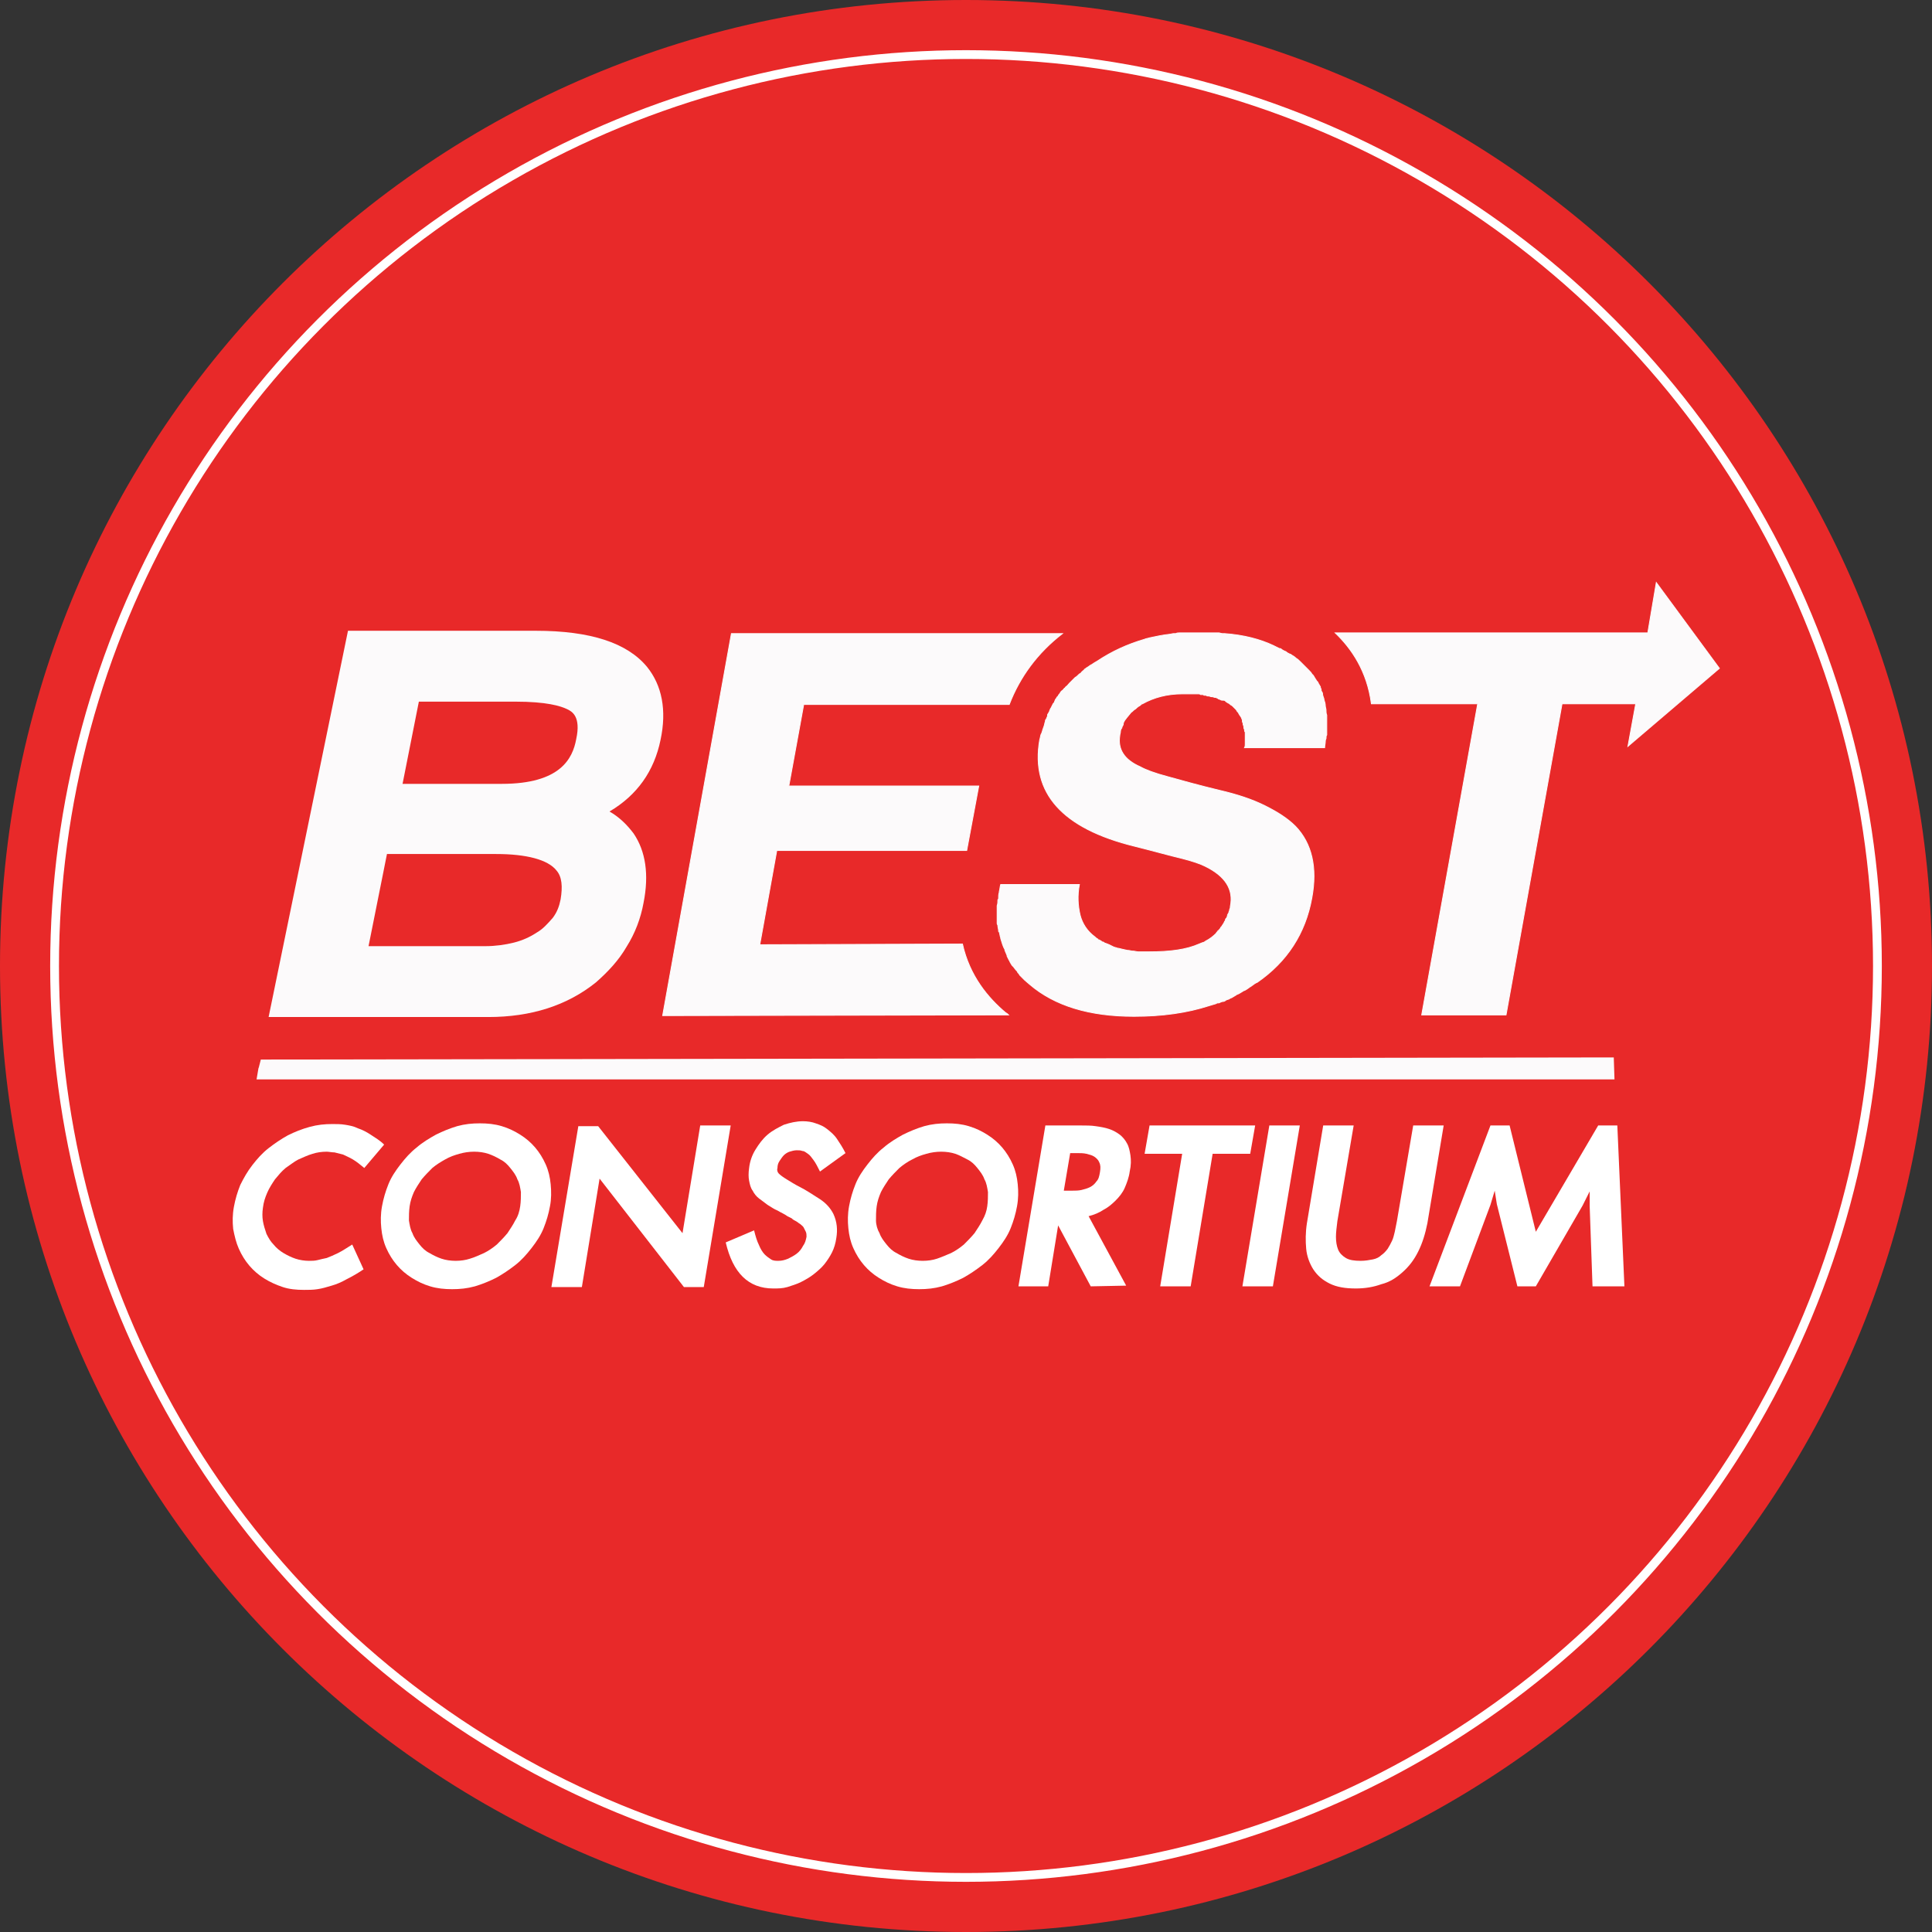 <?xml version="1.0" encoding="utf-8"?>
<!-- Generator: Adobe Illustrator 22.1.0, SVG Export Plug-In . SVG Version: 6.00 Build 0)  -->
<svg version="1.1" id="Layer_2" xmlns="http://www.w3.org/2000/svg" xmlns:xlink="http://www.w3.org/1999/xlink" x="0px" y="0px"
	 viewBox="0 0 272.6 272.6" style="enable-background:new 0 0 272.6 272.6;" xml:space="preserve">
<rect x="0" y="0" width="272.6" height="272.6" fill="#333333" stroke="none"/>
<style type="text/css">
	.st0{fill:#E82929;}
	.st1{fill:none;stroke:#FFFFFF;stroke-width:1.24;stroke-miterlimit:10;}
	.st2{fill:#FCFAFB;stroke:#FCFAFB;stroke-width:0.122;stroke-miterlimit:10;}
	.st3{fill:#FCFAFB;}
	.st4{fill:#FFFFFF;}
</style>
<g>
	<g>
		<path class="st0" d="M272.6,136.3c0,75.3-61,136.3-136.3,136.3S0,211.6,0,136.3S61,0,136.3,0S272.6,61,272.6,136.3z"/>
	</g>
	<circle class="st1" cx="136.3" cy="136.3" r="128.6"/>
</g>
<g>
	<g>
		<path class="st2" d="M242.6,94.3l-8.9-12.1l-1.2,7.1h-44.1c2.3,2.2,4.5,5.4,5.1,10h15l-7.9,43.9h11.9l7.9-43.9h10.4l-1.1,6
			L242.6,94.3z"/>
		<path class="st2" d="M149.6,97.8c-0.1,0.2-0.2,0.4-0.4,0.5c-0.1,0.1-0.1,0.2-0.2,0.3c-0.1,0.1-0.1,0.2-0.2,0.4
			c0,0.1-0.1,0.2-0.2,0.3c-0.1,0.2-0.2,0.4-0.3,0.6c-0.1,0.1-0.1,0.2-0.2,0.4c0,0.1-0.1,0.2-0.2,0.4c-0.1,0.1-0.1,0.2-0.1,0.4
			c-0.1,0.1-0.1,0.3-0.2,0.4c-0.1,0.1-0.1,0.2-0.1,0.3c-0.1,0.2-0.1,0.5-0.2,0.7c0,0.1-0.1,0.2-0.1,0.3c-0.1,0.2-0.1,0.4-0.2,0.6
			c0,0.1-0.1,0.2-0.1,0.2c-0.1,0.3-0.1,0.5-0.2,0.8c-1.3,7.5,3.2,12.5,13.4,15c2.8,0.7,4.9,1.3,6.6,1.7c1.6,0.4,2.7,0.8,3.3,1.1
			c2.9,1.4,4.1,3.3,3.6,5.7c0,0.1,0,0.3-0.1,0.4v0.1c0,0.1-0.1,0.2-0.1,0.3s0,0.1-0.1,0.2c0,0.1-0.1,0.2-0.1,0.2c0,0.1,0,0.1,0,0.1
			c0,0.1-0.1,0.2-0.1,0.3l-0.1,0.1c-0.1,0.1-0.1,0.2-0.1,0.3l-0.1,0.1c-0.1,0.3-0.3,0.5-0.4,0.7l0,0c-0.1,0.1-0.2,0.2-0.2,0.3
			l-0.1,0.1c-0.1,0.1-0.1,0.2-0.2,0.2c0,0,0,0.1-0.1,0.1c0,0.1-0.2,0.2-0.2,0.3l0,0c-0.4,0.4-0.9,0.8-1.5,1.1l0,0
			c-0.1,0.1-0.3,0.2-0.4,0.2l0,0c-0.2,0.1-0.3,0.1-0.5,0.2c-1.8,0.8-4.1,1.1-7,1.1c-0.2,0-0.5,0-0.7,0c-0.1,0-0.2,0-0.2,0
			c-0.2,0-0.4,0-0.6,0h-0.1c-0.2,0-0.5-0.1-0.7-0.1c-0.1,0-0.1,0-0.1,0c-0.2,0-0.4-0.1-0.6-0.1c-0.1,0-0.1,0-0.1,0
			c-0.5-0.1-0.9-0.2-1.3-0.3h-0.1c-0.2-0.1-0.4-0.1-0.6-0.2l0,0c-0.2-0.1-0.4-0.2-0.6-0.3c-0.2-0.1-0.3-0.1-0.5-0.2h-0.1
			c-0.1-0.1-0.2-0.2-0.4-0.2l-0.1-0.1c-0.2-0.1-0.3-0.2-0.4-0.2c-0.1,0-0.1-0.1-0.1-0.1c-0.2-0.1-0.3-0.2-0.4-0.3
			c-1.1-0.8-1.8-1.9-2.1-3.1c-0.3-1.3-0.4-2.7-0.1-4.3h-11.1c-0.1,0.3-0.1,0.7-0.2,1c0,0.1,0,0.1,0,0.1c-0.1,0.3-0.1,0.6-0.1,0.9
			c0,0.1-0.1,0.1-0.1,0.2c0,0.3,0,0.5-0.1,0.8c0,0.1,0,0.2,0,0.3c0,0.2,0,0.5,0,0.7c0,0.1,0,0.2,0,0.4c0,0.2,0,0.4,0,0.6
			s0,0.3,0,0.5c0,0.1,0.1,0.2,0.1,0.3c0,0.2,0.1,0.5,0.1,0.7c0,0.1,0,0.2,0.1,0.2c0.1,0.3,0.1,0.6,0.2,0.8v0.1
			c0.2,0.6,0.3,1.1,0.6,1.6c0,0,0,0,0,0.1c0.1,0.2,0.2,0.5,0.3,0.7c0,0,0,0,0,0.1c0.1,0.2,0.2,0.4,0.3,0.6c0.1,0.1,0.1,0.1,0.1,0.2
			c0.1,0.2,0.2,0.3,0.3,0.5c0.1,0.1,0.1,0.1,0.2,0.2c0.1,0.1,0.2,0.3,0.4,0.5c0.1,0.1,0.2,0.2,0.2,0.3c0.1,0.1,0.2,0.2,0.3,0.4
			c0.1,0.1,0.2,0.2,0.4,0.4c0.1,0.1,0.2,0.2,0.3,0.3c0.2,0.2,0.5,0.4,0.7,0.6c3.5,3,8.4,4.5,14.7,4.5c4,0,7.5-0.5,10.6-1.5
			c0.3-0.1,0.7-0.2,1-0.3c0.1-0.1,0.2-0.1,0.4-0.1c0.2-0.1,0.4-0.2,0.6-0.2c0.1,0,0.3-0.1,0.4-0.2c0.2-0.1,0.4-0.1,0.5-0.2
			c0.1-0.1,0.3-0.1,0.4-0.2c0.2-0.1,0.3-0.2,0.5-0.3c0.1-0.1,0.2-0.1,0.4-0.2s0.3-0.2,0.5-0.3c0.1-0.1,0.2-0.1,0.4-0.2
			s0.3-0.2,0.6-0.4c0.1-0.1,0.2-0.1,0.3-0.2c0.3-0.2,0.5-0.4,0.8-0.5c4.2-2.9,6.8-6.9,7.7-11.9c0.8-4.3,0-7.7-2.3-10.1
			c-1.1-1.1-2.5-2-4.3-2.9s-3.9-1.6-6.5-2.2c-2.9-0.7-5.4-1.4-7.2-1.9c-1.9-0.5-3.2-1-3.9-1.4c-2.3-1-3.2-2.5-2.9-4.4
			c0-0.2,0.1-0.4,0.1-0.6l0,0c0-0.2,0.1-0.4,0.2-0.5v-0.1c0.1-0.2,0.2-0.3,0.2-0.5V102c0.1-0.2,0.2-0.4,0.3-0.5l0,0
			c0.2-0.3,0.5-0.6,0.8-1l0,0c0.2-0.1,0.3-0.3,0.5-0.4l0,0c0.2-0.1,0.3-0.3,0.5-0.4c0.1-0.1,0.2-0.1,0.3-0.2s0.2-0.2,0.3-0.2
			c1.6-0.9,3.5-1.4,5.6-1.4c0.2,0,0.4,0,0.6,0c0.1,0,0.1,0,0.2,0c0.1,0,0.2,0,0.4,0c0.1,0,0.2,0,0.3,0s0.2,0,0.3,0s0.2,0,0.3,0
			s0.2,0,0.2,0c0.1,0,0.2,0,0.3,0.1c0.1,0,0.1,0,0.2,0c0.1,0,0.2,0,0.3,0.1c0.1,0,0.1,0,0.2,0c0.1,0,0.2,0.1,0.3,0.1h0.1
			c0.2,0,0.3,0.1,0.4,0.1h0.1c0.2,0,0.3,0.1,0.4,0.1c0,0,0,0,0.1,0s0.2,0.1,0.3,0.1l0.1,0.1c0.1,0,0.2,0.1,0.3,0.1l0,0
			c0.1,0.1,0.2,0.1,0.4,0.1h0.1c0.1,0,0.2,0.1,0.3,0.2l0,0c0.1,0.1,0.2,0.1,0.3,0.2l0,0c0.1,0,0.2,0.1,0.3,0.2l0,0
			c0.1,0.1,0.2,0.1,0.3,0.2s0.2,0.2,0.3,0.3l0,0c0.1,0.1,0.2,0.2,0.2,0.2l0,0c0.1,0.1,0.1,0.2,0.2,0.3l0,0c0.1,0.1,0.2,0.2,0.2,0.3
			l0,0c0.1,0.1,0.1,0.2,0.2,0.3l0,0c0.1,0.1,0.1,0.2,0.2,0.3v0.1c0.1,0.1,0.1,0.2,0.1,0.3v0.1c0,0.1,0.1,0.2,0.1,0.3v0.1
			c0,0.1,0.1,0.2,0.1,0.3v0.1c0,0.1,0,0.2,0.1,0.3v0.1c0,0.1,0,0.2,0.1,0.3v0.1c0,0.1,0,0.2,0,0.3v0.1c0,0.1,0,0.2,0,0.3v0.1
			c0,0.1,0,0.2,0,0.3v0.1c0,0.1,0,0.2,0,0.3v0.1c0,0.2,0,0.3-0.1,0.5h11.3c0-0.3,0.1-0.6,0.1-0.9c0-0.1,0-0.2,0.1-0.4
			c0-0.2,0-0.4,0.1-0.5c0-0.2,0-0.3,0-0.4s0-0.3,0-0.4c0-0.2,0-0.3,0-0.5c0-0.1,0-0.1,0-0.2c0-0.4,0-0.8,0-1.2c0-0.1,0-0.1,0-0.1
			c-0.1-0.2-0.1-0.5-0.1-0.6s0-0.1,0-0.1c0-0.2-0.1-0.4-0.1-0.6l0,0l0,0c0-0.3-0.1-0.6-0.2-0.9v-0.1c-0.1-0.3-0.2-0.5-0.2-0.8
			c0-0.1-0.1-0.1-0.1-0.2c-0.1-0.1-0.1-0.2-0.1-0.4c-0.1-0.1-0.1-0.2-0.1-0.3c-0.1-0.2-0.2-0.3-0.3-0.5c0-0.1-0.1-0.2-0.2-0.3
			c-0.1-0.1-0.1-0.2-0.2-0.3c-0.1-0.2-0.2-0.3-0.3-0.5c-0.1-0.1-0.1-0.1-0.2-0.2c-0.1-0.2-0.2-0.3-0.4-0.5l-0.1-0.1
			c-0.1-0.1-0.3-0.3-0.4-0.4c-0.1-0.1-0.1-0.1-0.1-0.1c-0.2-0.2-0.3-0.3-0.5-0.5c-0.1-0.1-0.1-0.1-0.1-0.1c-0.2-0.2-0.4-0.4-0.6-0.5
			c-0.2-0.2-0.5-0.4-0.7-0.5c-0.1-0.1-0.1-0.1-0.2-0.1c-0.2-0.1-0.4-0.2-0.5-0.3c-0.1-0.1-0.2-0.1-0.2-0.1c-0.2-0.1-0.4-0.2-0.5-0.3
			c-0.1-0.1-0.2-0.1-0.3-0.1c-0.2-0.1-0.4-0.2-0.6-0.3c-0.1,0-0.1-0.1-0.2-0.1c-1.9-0.9-4.2-1.5-6.9-1.7c-0.1,0-0.2,0-0.3,0
			c-0.2,0-0.4-0.1-0.5-0.1c-0.2,0-0.3,0-0.5,0c-0.1,0-0.3,0-0.5,0s-0.4,0-0.6,0c-0.1,0-0.3,0-0.4,0c-0.3,0-0.7,0-1,0s-0.6,0-0.9,0
			c-0.1,0-0.2,0-0.4,0s-0.4,0-0.5,0s-0.3,0-0.4,0c-0.1,0-0.3,0-0.4,0c-0.2,0-0.3,0-0.5,0.1c-0.1,0-0.2,0-0.3,0
			c-0.2,0-0.4,0.1-0.6,0.1l0,0c-0.9,0.1-1.9,0.3-2.8,0.5c-0.3,0.1-0.5,0.1-0.7,0.2c-2.4,0.7-4.6,1.7-6.7,3.1
			c-0.2,0.1-0.5,0.3-0.8,0.5c-0.1,0-0.1,0.1-0.2,0.1c-0.2,0.2-0.5,0.3-0.7,0.5c-0.1,0-0.1,0.1-0.1,0.1c-0.2,0.2-0.4,0.3-0.5,0.5
			c-0.1,0-0.1,0.1-0.2,0.1c-0.2,0.2-0.4,0.4-0.6,0.5c-0.1,0.1-0.1,0.1-0.2,0.2c-0.1,0.1-0.3,0.3-0.4,0.4c-0.1,0.1-0.1,0.1-0.2,0.2
			c-0.2,0.2-0.3,0.4-0.5,0.5c-0.1,0.1-0.1,0.2-0.2,0.2c-0.1,0.1-0.2,0.3-0.4,0.4C149.7,97.6,149.6,97.7,149.6,97.8
			c-0.1,0.1-0.2,0.2-0.3,0.4C149.7,97.6,149.6,97.8,149.6,97.8z"/>
		<path class="st2" d="M142.3,143.2c-0.1-0.1-0.2-0.2-0.4-0.3c-2.5-2.1-5.1-5.2-6.1-9.7l-28.6,0.1l2.4-13.3h26.8l1.7-9.1h-26.8
			l2.1-11.5h23.3h5.7c1.5-3.9,4-7.3,7.5-10h-46.7l-9.7,53.9L142.3,143.2z"/>
	</g>
</g>
<path class="st3" d="M93.2,104.4c0.9-4.2,0.2-7.7-1.9-10.3c-2.8-3.4-8-5.1-15.7-5.1H49.1l-11.2,54.5h31c6,0,11.1-1.6,15.2-4.9
	c1.7-1.5,3.2-3.1,4.3-5c1.2-1.9,2-4,2.4-6.2c0.8-4,0.3-7.3-1.4-9.8c-0.9-1.2-2-2.3-3.4-3.1C89.9,112.2,92.3,108.8,93.2,104.4z
	 M75.7,131.6c-0.9,0.6-2,1.1-3.2,1.4c-1.2,0.3-2.6,0.5-4,0.5H52l2.6-13H70c4.3,0,7.3,0.8,8.5,2.3c0.8,0.9,0.9,2.3,0.6,4.1
	c-0.2,1-0.5,1.8-1.1,2.6C77.3,130.3,76.6,131.1,75.7,131.6z M59.1,99h13.6c4.4,0,6.4,0.6,7.4,1.1c0.6,0.3,1.9,1,1.2,4.2
	c-0.5,2.7-2.2,6.3-10.5,6.3h-14L59.1,99z"/>
<path class="st3" d="M36.2,152.3h191.6l-0.1-3.1h-0.3l-190.6,0.3C36.2,152,36.7,149.4,36.2,152.3z"/>
<g>
	<path class="st4" d="M51.3,179.1c-0.9,0.6-1.6,1-2.4,1.4c-0.7,0.4-1.4,0.7-2.1,0.9c-0.7,0.2-1.3,0.4-2,0.5
		c-0.6,0.1-1.3,0.1-1.9,0.1c-1.1,0-2.1-0.1-3-0.4s-1.8-0.7-2.6-1.2s-1.5-1.1-2.1-1.8c-0.6-0.7-1.1-1.5-1.5-2.4s-0.6-1.8-0.8-2.8
		c-0.1-1-0.1-2,0.1-3.1c0.2-1.1,0.5-2.1,0.9-3.1c0.5-1,1-1.9,1.7-2.8c0.7-0.9,1.4-1.7,2.3-2.4c0.9-0.7,1.8-1.3,2.7-1.8
		c1-0.5,2-0.9,3.1-1.2c1.1-0.3,2.1-0.4,3.2-0.4c0.6,0,1.2,0,1.8,0.1s1.2,0.2,1.8,0.5c0.6,0.2,1.2,0.5,1.8,0.9s1.3,0.8,1.9,1.4
		l-2.8,3.3c-0.6-0.5-1.1-0.9-1.6-1.2c-0.5-0.3-1-0.5-1.4-0.7c-0.4-0.1-0.8-0.2-1.2-0.3c-0.4,0-0.8-0.1-1.1-0.1c-0.7,0-1.4,0.1-2,0.3
		c-0.7,0.2-1.3,0.5-2,0.8c-0.6,0.3-1.2,0.8-1.8,1.2c-0.6,0.5-1,1-1.5,1.6c-0.4,0.6-0.8,1.2-1.1,1.9c-0.3,0.7-0.5,1.3-0.6,2.1
		c-0.1,0.7-0.1,1.3,0,1.9s0.3,1.2,0.5,1.8c0.3,0.6,0.6,1.1,1,1.5c0.4,0.5,0.9,0.9,1.4,1.2c0.5,0.3,1.1,0.6,1.7,0.8
		c0.6,0.2,1.3,0.3,1.9,0.3c0.4,0,0.8,0,1.2-0.1s0.8-0.2,1.3-0.3c0.5-0.2,1-0.4,1.6-0.7c0.6-0.3,1.2-0.7,2-1.2L51.3,179.1z"/>
	<path class="st4" d="M77.6,170.2c-0.2,1.1-0.5,2.1-0.9,3.1s-1,1.9-1.7,2.8s-1.4,1.7-2.3,2.4c-0.9,0.7-1.8,1.3-2.7,1.8
		c-1,0.5-2,0.9-3,1.2c-1.1,0.3-2.1,0.4-3.2,0.4c-1.1,0-2.1-0.1-3.1-0.4s-1.8-0.7-2.6-1.2s-1.5-1.1-2.1-1.8c-0.6-0.7-1.1-1.5-1.5-2.4
		s-0.6-1.8-0.7-2.8c-0.1-1-0.1-2,0.1-3.1c0.2-1.1,0.5-2.1,0.9-3.1s1-1.9,1.7-2.8c0.7-0.9,1.4-1.7,2.3-2.4c0.8-0.7,1.8-1.3,2.7-1.8
		c1-0.5,2-0.9,3-1.2c1.1-0.3,2.1-0.4,3.2-0.4s2.1,0.1,3.1,0.4c1,0.3,1.8,0.7,2.6,1.2c0.8,0.5,1.5,1.1,2.1,1.8
		c0.6,0.7,1.1,1.5,1.5,2.4s0.6,1.8,0.7,2.8C77.8,168.1,77.8,169.2,77.6,170.2z M73.4,170.2c0.1-0.7,0.1-1.4,0.1-2
		c-0.1-0.6-0.2-1.3-0.5-1.8c-0.2-0.6-0.6-1.1-1-1.6s-0.8-0.9-1.4-1.2c-0.5-0.3-1.1-0.6-1.7-0.8c-0.6-0.2-1.3-0.3-2-0.3
		s-1.4,0.1-2.1,0.3c-0.7,0.2-1.3,0.4-2,0.8c-0.7,0.4-1.2,0.7-1.8,1.2c-0.5,0.5-1,1-1.5,1.6c-0.4,0.6-0.8,1.2-1.1,1.8
		c-0.3,0.7-0.5,1.3-0.6,2c-0.1,0.7-0.1,1.4-0.1,2c0.1,0.6,0.2,1.3,0.5,1.8c0.2,0.6,0.6,1.1,1,1.6s0.8,0.9,1.4,1.2
		c0.5,0.3,1.1,0.6,1.7,0.8c0.6,0.2,1.3,0.3,2,0.3c0.7,0,1.4-0.1,2-0.3c0.7-0.2,1.3-0.5,2-0.8c0.6-0.3,1.2-0.7,1.8-1.2
		c0.5-0.5,1-1,1.5-1.6c0.4-0.6,0.8-1.2,1.1-1.8C73.1,171.6,73.3,170.9,73.4,170.2z"/>
	<path class="st4" d="M99.3,181.6h-2.8l-11.9-15.3l-2.5,15.3h-4.3l3.8-22.7h2.8L96.3,174l2.5-15.2h4.3L99.3,181.6z"/>
	<path class="st4" d="M118,174.7c-0.1,0.7-0.3,1.4-0.6,2c-0.3,0.6-0.7,1.2-1.1,1.7s-1,1-1.5,1.4s-1.2,0.8-1.8,1.1
		c-0.6,0.3-1.3,0.5-1.9,0.7c-0.7,0.2-1.3,0.2-2,0.2c-3.5,0-5.7-2.2-6.7-6.5l4-1.7c0.2,0.8,0.4,1.5,0.7,2.1c0.2,0.5,0.5,1,0.8,1.3
		c0.3,0.3,0.6,0.5,0.9,0.7c0.3,0.2,0.7,0.2,1,0.2c0.5,0,0.9-0.1,1.4-0.3c0.4-0.2,0.8-0.4,1.2-0.7c0.4-0.3,0.7-0.7,0.9-1.1
		c0.3-0.4,0.4-0.8,0.5-1.3c0-0.2,0-0.5-0.1-0.7c-0.1-0.2-0.2-0.4-0.3-0.6s-0.3-0.3-0.5-0.5c-0.2-0.1-0.4-0.3-0.6-0.4
		s-0.4-0.2-0.6-0.4c-0.2-0.1-0.4-0.2-0.6-0.3c-0.4-0.3-0.9-0.5-1.4-0.8c-0.5-0.2-0.9-0.5-1.4-0.8c-0.4-0.3-0.8-0.6-1.2-0.9
		c-0.4-0.3-0.7-0.7-0.9-1.1c-0.3-0.4-0.4-0.9-0.5-1.4s-0.1-1.1,0-1.8c0.1-0.9,0.4-1.8,0.9-2.6c0.5-0.8,1-1.5,1.7-2.1s1.5-1,2.3-1.4
		c0.9-0.3,1.8-0.5,2.7-0.5c0.6,0,1.3,0.1,1.8,0.3c0.6,0.2,1.1,0.4,1.6,0.8s1,0.8,1.4,1.4c0.4,0.6,0.8,1.2,1.2,2l-3.6,2.6
		c-0.3-0.6-0.6-1.2-0.9-1.6c-0.3-0.4-0.5-0.7-0.8-0.9c-0.3-0.2-0.5-0.4-0.8-0.4c-0.2-0.1-0.5-0.1-0.8-0.1s-0.7,0.1-1,0.2
		s-0.6,0.3-0.8,0.5c-0.2,0.2-0.4,0.5-0.6,0.8c-0.2,0.3-0.3,0.6-0.3,1c-0.1,0.3,0,0.6,0.2,0.8c0.2,0.2,0.6,0.5,1.1,0.8
		c0.5,0.3,1.1,0.7,1.9,1.1s1.7,1,2.8,1.7c0.9,0.6,1.5,1.3,1.9,2.1C118.1,172.4,118.2,173.5,118,174.7z"/>
	<path class="st4" d="M143.5,170.2c-0.2,1.1-0.5,2.1-0.9,3.1s-1,1.9-1.7,2.8s-1.4,1.7-2.3,2.4c-0.9,0.7-1.8,1.3-2.7,1.8
		c-1,0.5-2,0.9-3,1.2c-1.1,0.3-2.1,0.4-3.2,0.4c-1.1,0-2.1-0.1-3.1-0.4s-1.8-0.7-2.6-1.2c-0.8-0.5-1.5-1.1-2.1-1.8
		c-0.6-0.7-1.1-1.5-1.5-2.4s-0.6-1.8-0.7-2.8s-0.1-2,0.1-3.1s0.5-2.1,0.9-3.1s1-1.9,1.7-2.8c0.7-0.9,1.4-1.7,2.3-2.4
		c0.8-0.7,1.8-1.3,2.7-1.8c1-0.5,2-0.9,3-1.2c1.1-0.3,2.1-0.4,3.2-0.4c1.1,0,2.1,0.1,3.1,0.4c1,0.3,1.8,0.7,2.6,1.2s1.5,1.1,2.1,1.8
		c0.6,0.7,1.1,1.5,1.5,2.4s0.6,1.8,0.7,2.8C143.7,168.1,143.7,169.1,143.5,170.2z M139.3,170.2c0.1-0.7,0.1-1.4,0.1-2
		c-0.1-0.6-0.2-1.3-0.5-1.8c-0.2-0.6-0.6-1.1-1-1.6s-0.8-0.9-1.4-1.2c-0.6-0.3-1.1-0.6-1.7-0.8c-0.6-0.2-1.3-0.3-2-0.3
		s-1.4,0.1-2.1,0.3c-0.7,0.2-1.3,0.4-2,0.8c-0.6,0.3-1.2,0.7-1.8,1.2c-0.5,0.5-1,1-1.5,1.6c-0.4,0.6-0.8,1.2-1.1,1.8
		c-0.3,0.7-0.5,1.3-0.6,2c-0.1,0.7-0.1,1.4-0.1,2s0.2,1.3,0.5,1.8c0.2,0.6,0.6,1.1,1,1.6s0.8,0.9,1.4,1.2c0.5,0.3,1.1,0.6,1.7,0.8
		c0.6,0.2,1.3,0.3,2,0.3s1.4-0.1,2-0.3c0.6-0.2,1.3-0.5,2-0.8c0.6-0.3,1.2-0.7,1.8-1.2c0.5-0.5,1-1,1.5-1.6c0.4-0.6,0.8-1.2,1.1-1.8
		C139,171.5,139.2,170.9,139.3,170.2z"/>
	<path class="st4" d="M153.9,181.5l-4.6-8.6l-1.4,8.6h-4.2l3.8-22.7h5c0.7,0,1.5,0,2.1,0.1c0.7,0.1,1.3,0.2,1.9,0.4
		c0.6,0.2,1.1,0.5,1.5,0.8c0.4,0.3,0.8,0.8,1,1.2c0.3,0.5,0.4,1.1,0.5,1.7c0.1,0.7,0.1,1.4-0.1,2.3c-0.1,0.8-0.4,1.6-0.7,2.3
		c-0.3,0.7-0.8,1.3-1.3,1.8s-1.1,1-1.7,1.3c-0.6,0.4-1.3,0.7-2.1,0.9l5.3,9.8L153.9,181.5z M155.2,165.4c0.1-0.6,0.1-1-0.1-1.4
		c-0.1-0.3-0.4-0.6-0.7-0.8c-0.3-0.2-0.7-0.3-1.1-0.4c-0.4-0.1-0.9-0.1-1.3-0.1h-1l-0.9,5.3h1.2c0.4,0,0.9,0,1.3-0.1
		c0.4-0.1,0.8-0.2,1.2-0.4c0.4-0.2,0.7-0.5,0.9-0.8C155,166.4,155.1,166,155.2,165.4z"/>
	<path class="st4" d="M171.1,162.8l-3.1,18.7h-4.3l3.1-18.7h-5.3l0.7-4h14.9l-0.7,4H171.1z"/>
	<path class="st4" d="M175.3,181.5l3.8-22.7h4.3l-3.8,22.7H175.3z"/>
	<path class="st4" d="M201.4,172.6c-0.3,1.5-0.7,2.8-1.3,4c-0.6,1.2-1.3,2.1-2.2,2.9c-0.9,0.8-1.8,1.4-3,1.7
		c-1.1,0.4-2.3,0.6-3.6,0.6c-1.5,0-2.7-0.2-3.7-0.7s-1.7-1.1-2.3-2c-0.5-0.8-0.9-1.8-1-2.9s-0.1-2.3,0.1-3.6l2.3-13.8h4.3l-2.3,13.5
		c-0.1,0.8-0.2,1.6-0.2,2.2c0,0.7,0.1,1.3,0.3,1.8s0.6,0.9,1.1,1.2c0.5,0.3,1.2,0.4,2.1,0.4c0.6,0,1.2-0.1,1.7-0.2
		c0.5-0.1,0.9-0.3,1.2-0.6c0.3-0.2,0.6-0.5,0.9-0.9c0.2-0.3,0.4-0.7,0.6-1.1c0.2-0.4,0.3-0.9,0.4-1.3c0.1-0.5,0.2-1,0.3-1.5
		l2.3-13.5h4.3L201.4,172.6z"/>
	<path class="st4" d="M224.7,181.5l-0.4-11.3v-2.1l-1,2l-6.6,11.4h-2.6l-2.9-11.6l-0.3-1.9l-0.6,2l-4.3,11.5h-4.3l8.6-22.7h2.7
		l3.7,15l8.8-15h2.7l1,22.7H224.7z"/>
</g>
</svg>

